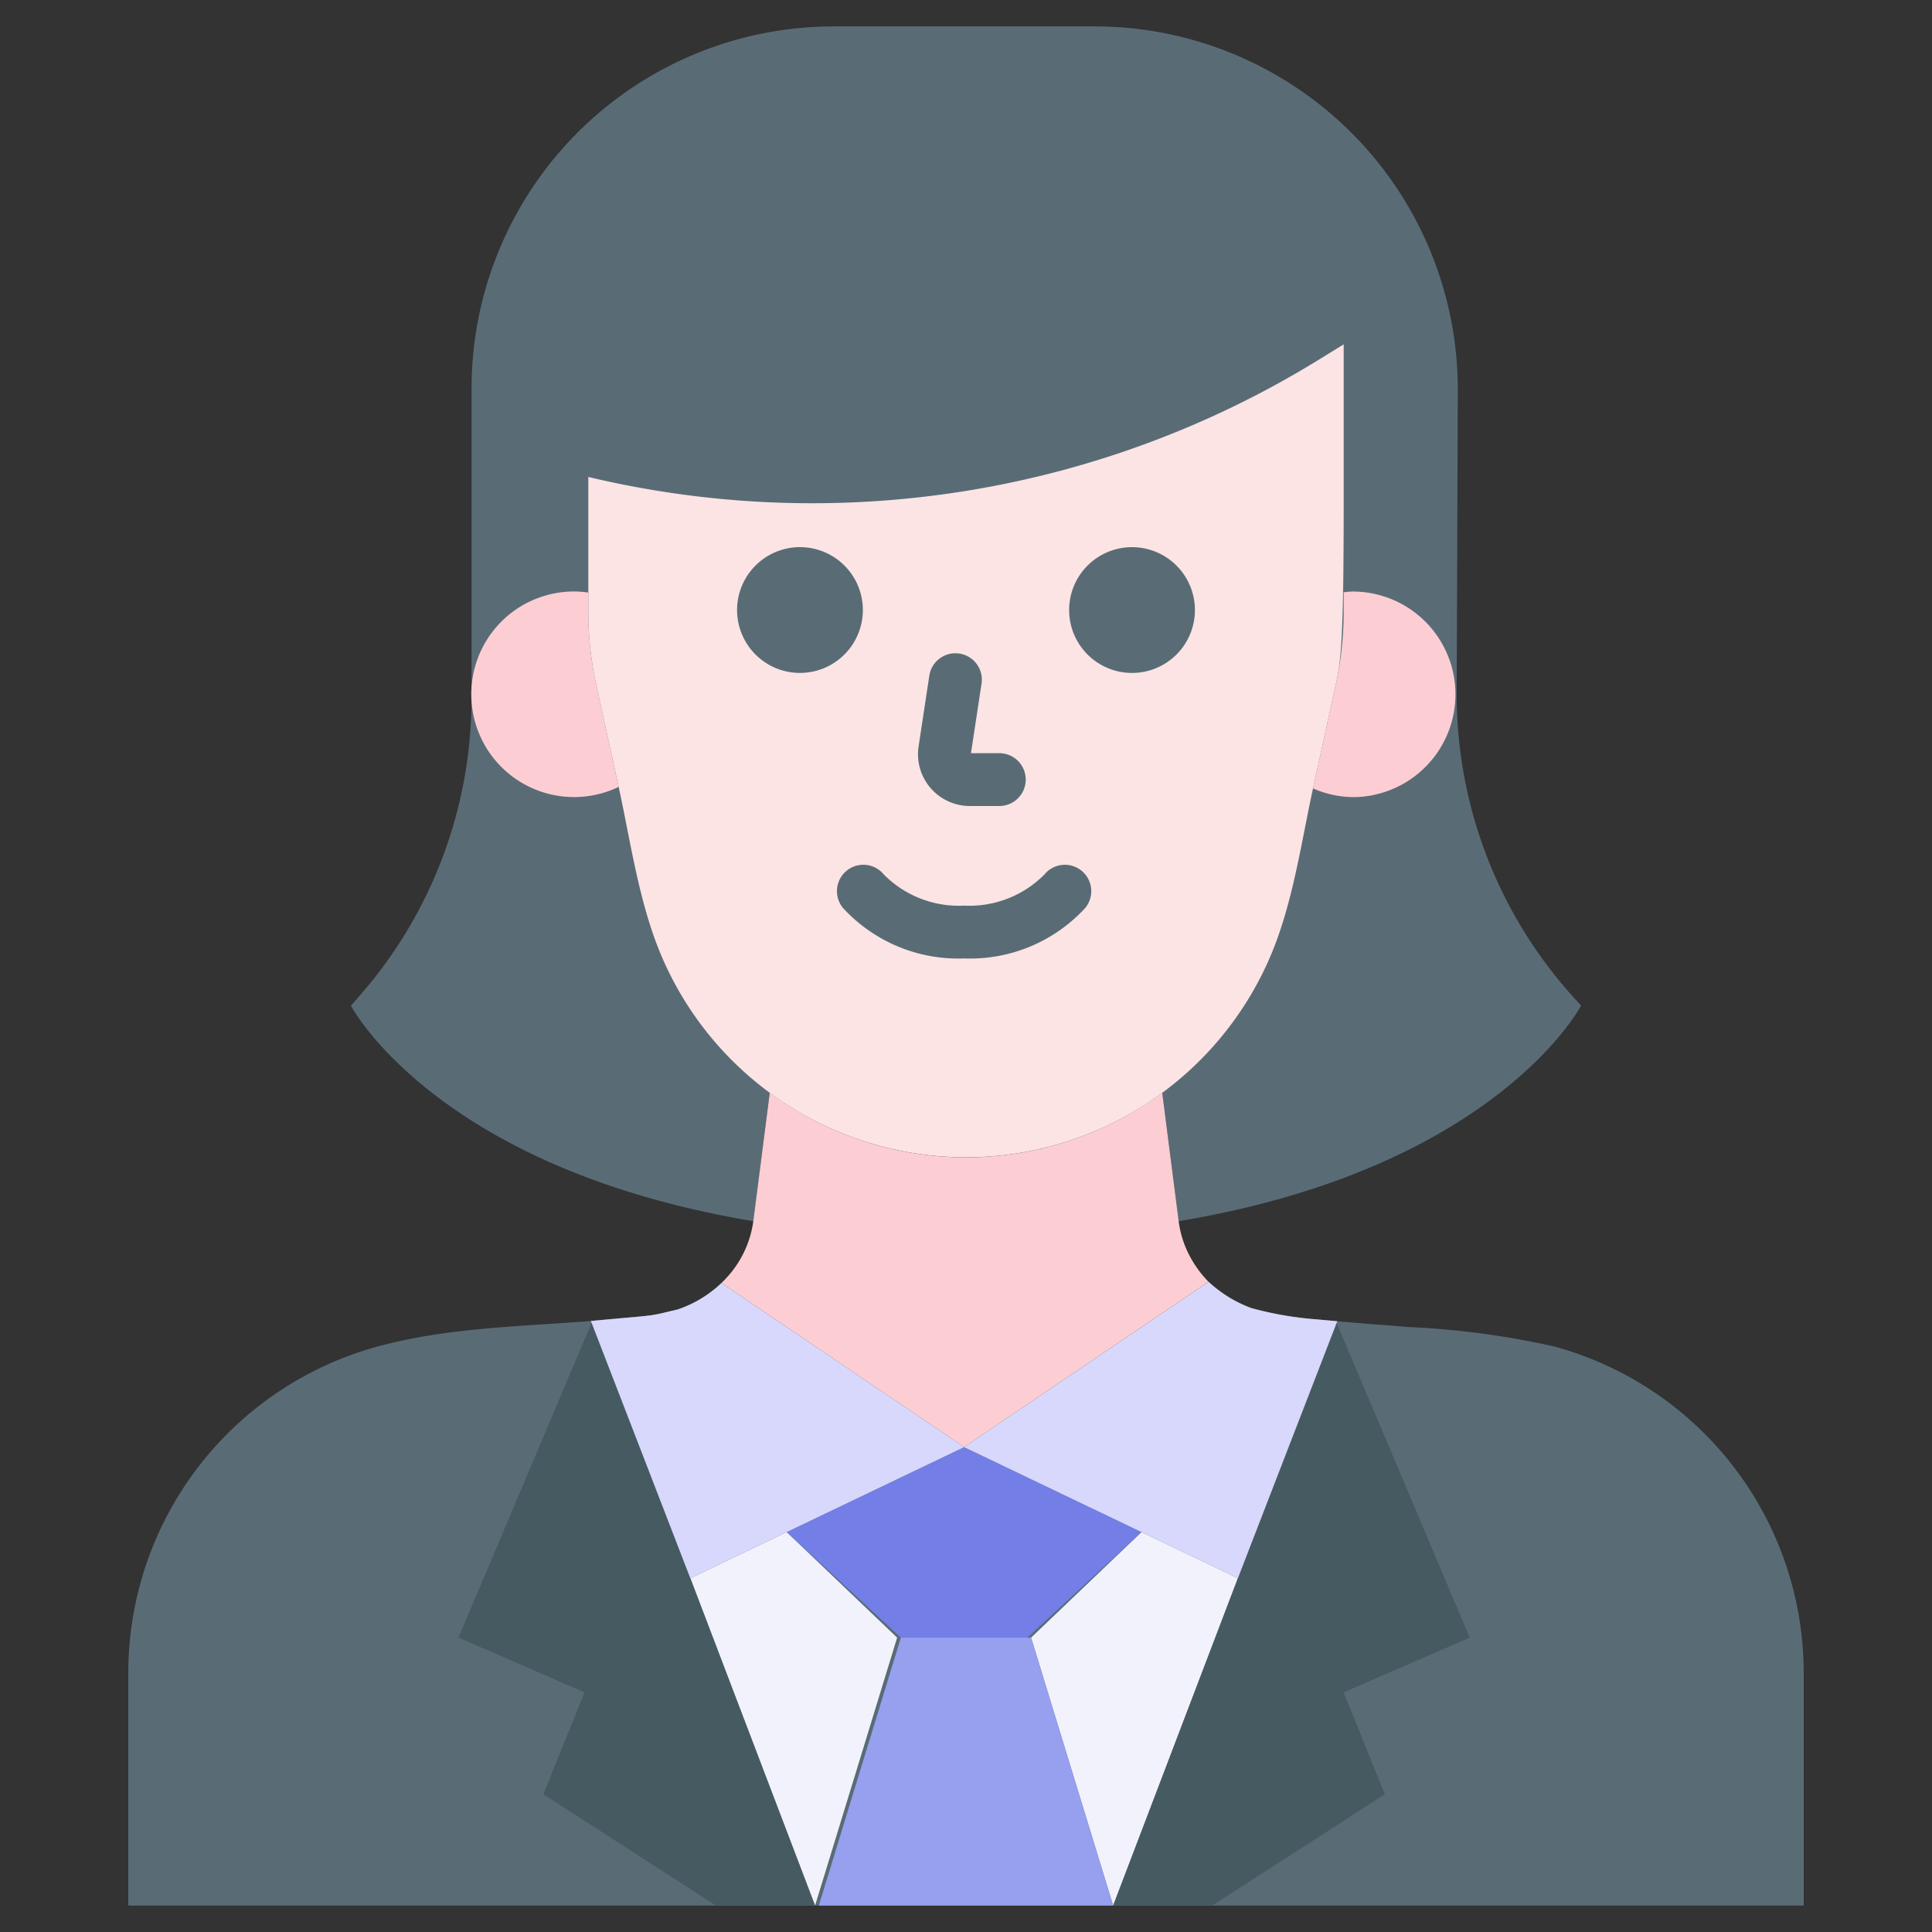 <svg xmlns="http://www.w3.org/2000/svg" height="512" viewBox="0 0 128 128" width="512"><rect x="0" y="0" width="128" height="128" fill="#333333" stroke="none"/><g><path d="m103 89.216a54.99 54.99 0 0 0 -9.764-1.3c-1.81-.166-1.363-.083-6.439-.538a22.86 22.86 0 0 1 -3.9-.713 8.505 8.505 0 0 1 -2.828-1.74l-16.195 10.95-16.074-10.875a7.833 7.833 0 0 1 -2.889 1.75c-2.187.52-1.118.326-5.932.783-4.695.36-9.454.445-13.978 1.682a22.421 22.421 0 0 0 -16.501 21.618v15.417h111v-15.417a22.421 22.421 0 0 0 -16.5-21.617z" fill="#596c76"></path><path d="m82.014 104.561-6.386-3.058-7.316 6.994 5.438 17.753z" fill="#f2f2fc"></path><path d="m45.736 104.561 6.386-3.058 7.315 6.994-5.437 17.753z" fill="#f2f2fc"></path><path d="m104.218 66.036a29.9 29.9 0 0 1 -7.709-20.036l.074-20.251a24.063 24.063 0 0 0 -24.074-24h-17.268a24 24 0 0 0 -24 24v20.511a29.9 29.9 0 0 1 -7.406 19.7l-.585.669s5.618 10.771 26.662 14.277l1.088-8.515a21.855 21.855 0 0 0 26 0l1.088 8.515c21.044-3.506 26.662-14.281 26.662-14.281z" fill="#596c76"></path><path d="m87.371 23.833a64 64 0 0 1 -48.393 7.767v8.964a22.226 22.226 0 0 0 .5 4.674l1.509 6.891c.788 3.611 1.317 7.465 2.71 10.9a21.929 21.929 0 0 0 40.606 0c1.393-3.437 1.922-7.291 2.709-10.9l1.51-6.891c.331-1.538.5-3.106.5-11.68v-10.743z" fill="#fde4e4"></path><path d="m39.481 45.242a21.9 21.9 0 0 1 -.505-4.677v-1.307a6.9 6.9 0 0 0 -.926-.07 6.81 6.81 0 1 0 2.935 12.947z" fill="#fcced3"></path><g fill="#596c76"><path d="m64.25 53.4h1.957a1.75 1.75 0 0 0 0-3.5h-1.877l.7-4.608a1.75 1.75 0 1 0 -3.461-.523l-.71 4.686a3.431 3.431 0 0 0 3.391 3.945z"></path><path d="m57.167 40.417a4.167 4.167 0 1 0 -4.167 4.166 4.171 4.171 0 0 0 4.167-4.166z"></path><path d="m75 36.25a4.167 4.167 0 1 0 4.167 4.167 4.171 4.171 0 0 0 -4.167-4.167z"></path><path d="m69.2 57.931a6.987 6.987 0 0 1 -5.325 2.069 6.987 6.987 0 0 1 -5.326-2.07 1.749 1.749 0 1 0 -2.7 2.224 10.37 10.37 0 0 0 8.026 3.346 10.368 10.368 0 0 0 8.025-3.345 1.749 1.749 0 1 0 -2.7-2.224z"></path></g><path d="m89.7 39.188a6.058 6.058 0 0 0 -.678.052v1.328a22.226 22.226 0 0 1 -.5 4.674l-1.51 6.891-.021.1a6.732 6.732 0 0 0 2.709.578 6.81 6.81 0 0 0 0-13.619z" fill="#fcced3"></path><path d="m63.874 95.875-11.753 5.628 7.566 6.994h8.374l7.567-6.994z" fill="#737ee6"></path><path d="m73.75 126.25-5.438-17.753h-8.625l-5.437 17.753z" fill="#979fef"></path><path d="m73.75 126.25 14.755-38.725 8.87 20.972-8.353 3.628 2.728 6.75-11.438 7.375z" fill="#465a61"></path><path d="m53.999 126.25-14.755-38.725-8.87 20.972 8.353 3.628-2.729 6.75 11.438 7.375z" fill="#465a61"></path><path d="m80.067 84.921a7.4 7.4 0 0 1 -1.2-1.622 6.741 6.741 0 0 1 -.769-2.332l-1.098-8.576a21.855 21.855 0 0 1 -26 0l-1.1 8.576a6.886 6.886 0 0 1 -1.489 3.373 7.355 7.355 0 0 1 -.611.66l16.074 10.875z" fill="#fcced3"></path><g fill="#d8d8fc"><path d="m44.91 86.751c-2.159.513-1.156.332-5.762.767l6.587 17.043 18.139-8.686-16.074-10.875a7.833 7.833 0 0 1 -2.89 1.751z"></path><path d="m88.6 87.533c-.511-.045-1.1-.1-1.8-.159a22.86 22.86 0 0 1 -3.9-.713 8.505 8.505 0 0 1 -2.828-1.74l-16.198 10.954 18.14 8.686z"></path></g></g></svg>